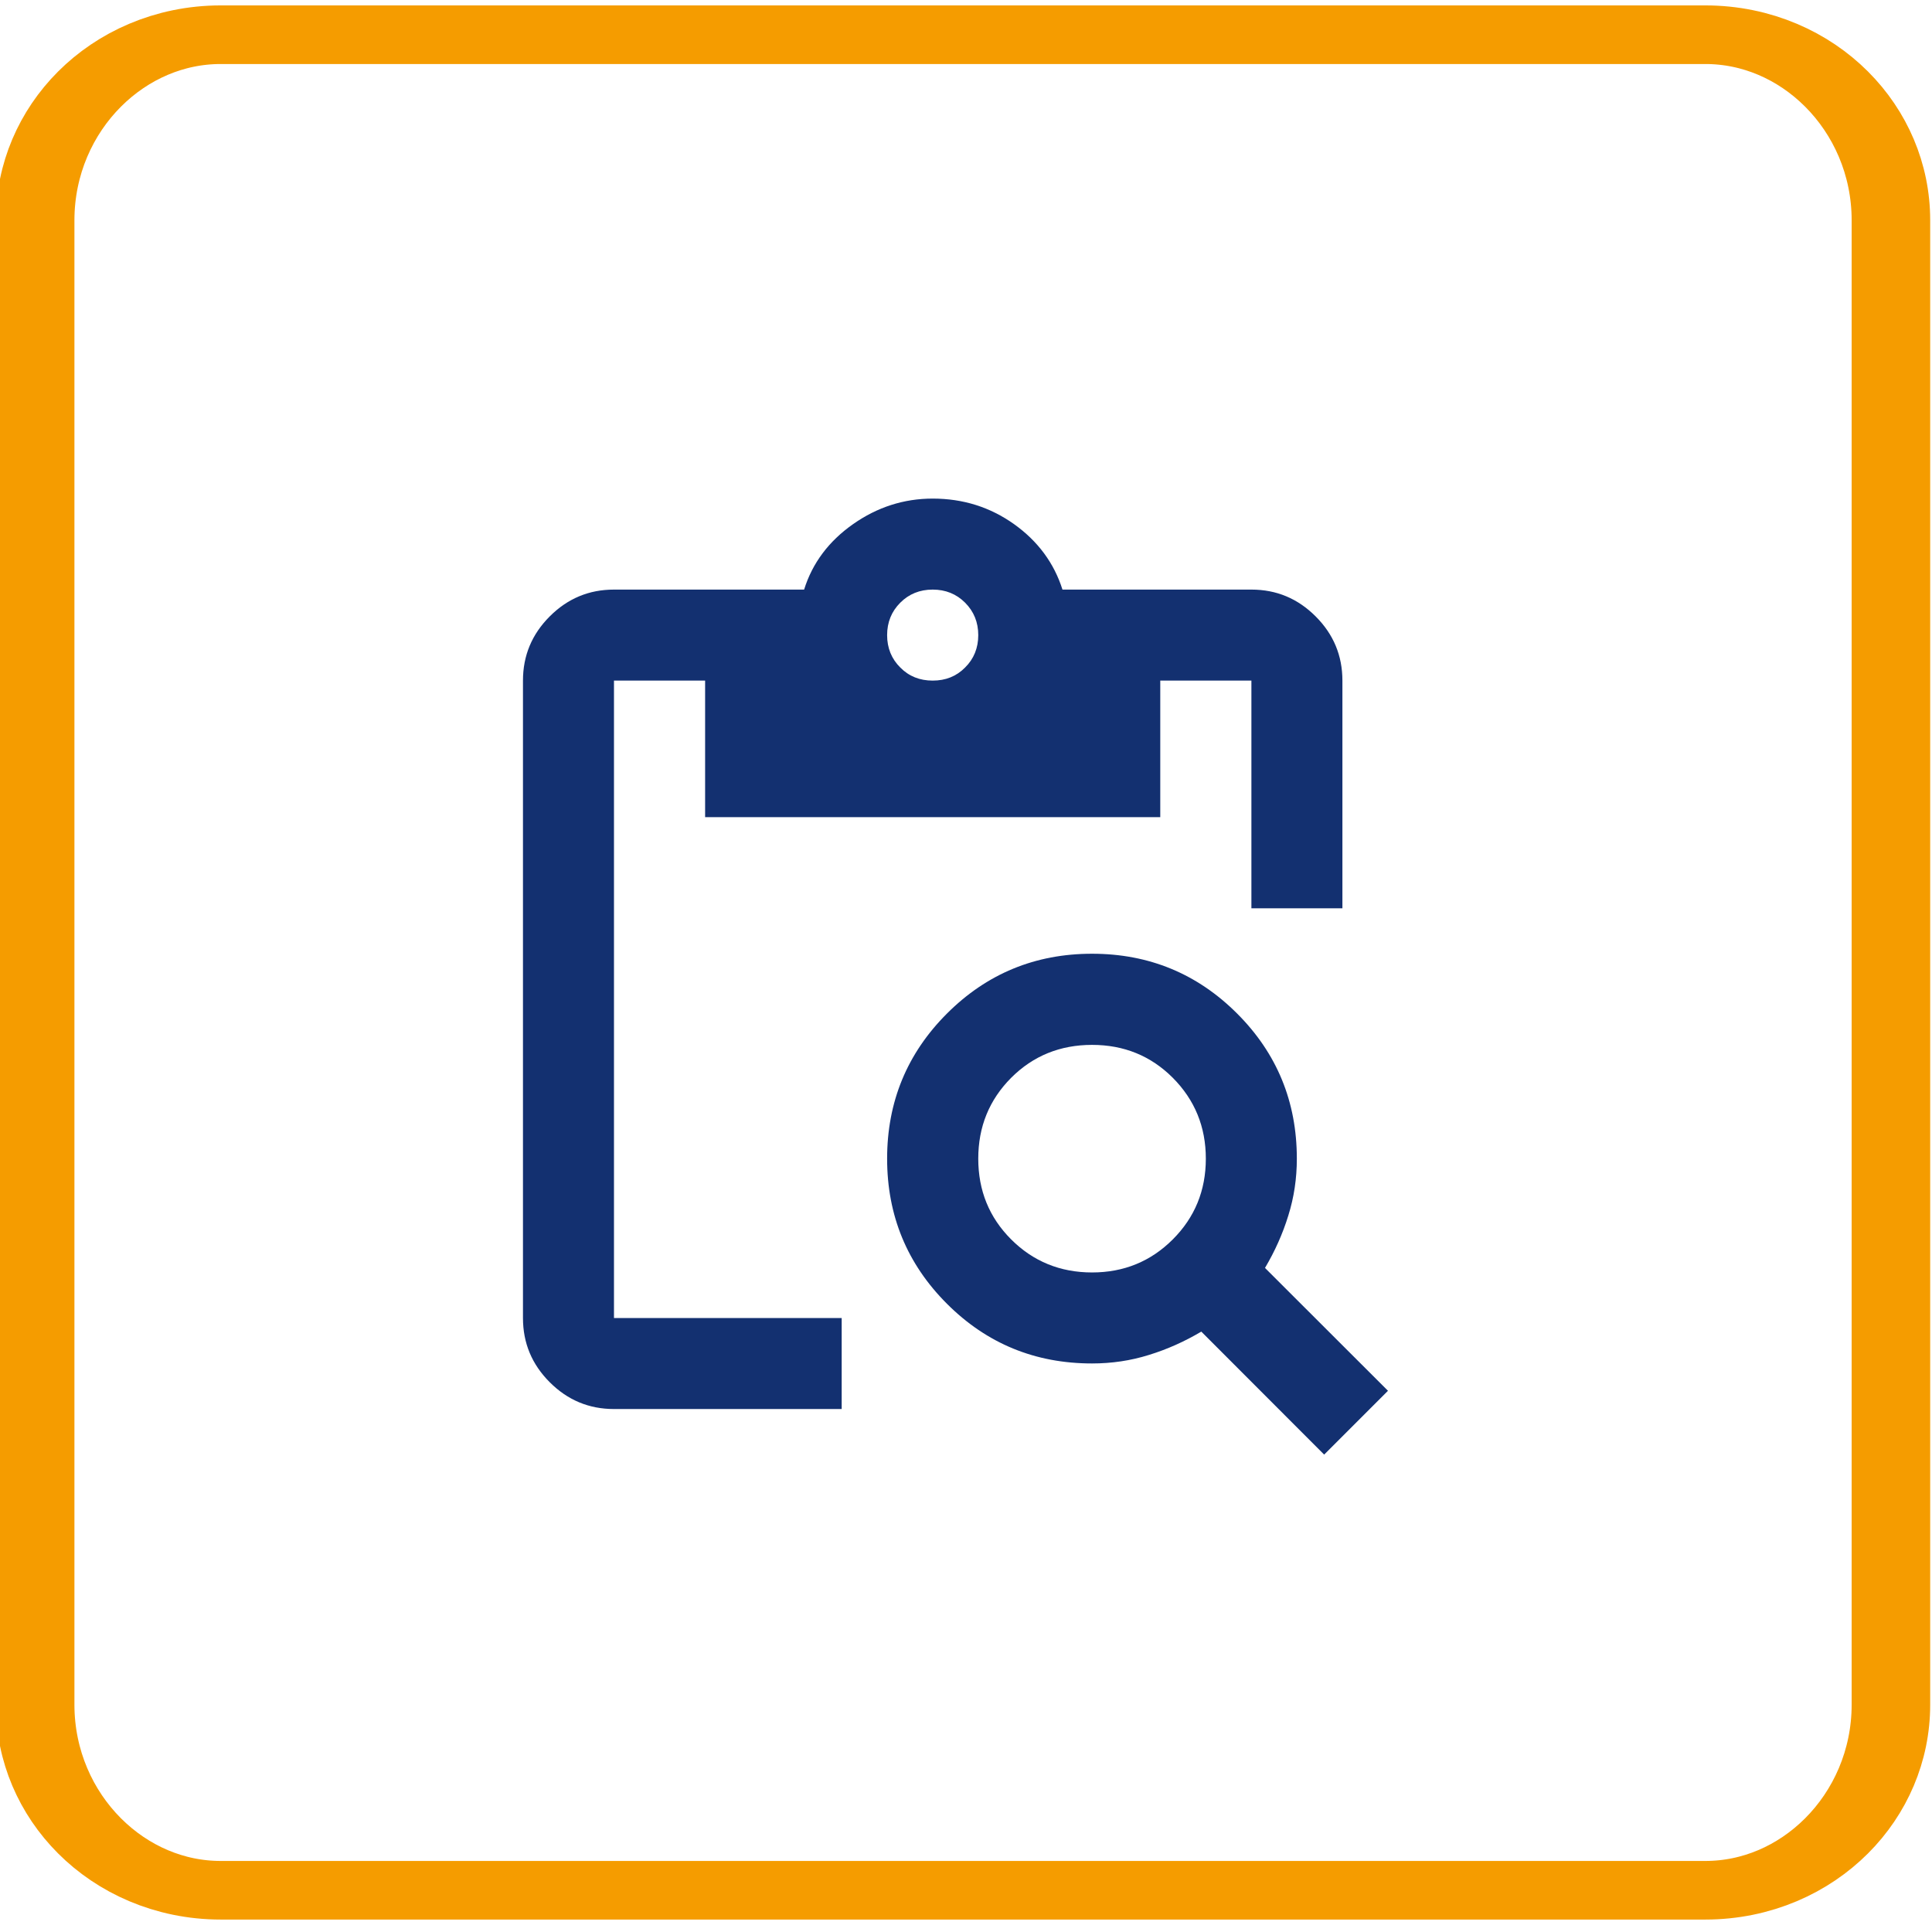 <?xml version="1.0"?>
<svg xmlns="http://www.w3.org/2000/svg" xmlns:xlink="http://www.w3.org/1999/xlink" width="75" height="75" xml:space="preserve" overflow="hidden" viewBox="0 0 145 145"><g transform="translate(-2705 -1569)"><path d="M156.035 121.931 156.035 233.341C156.035 241.027 151.378 247.267 145.641 247.267L62.49 247.267C56.754 247.267 52.096 241.027 52.096 233.341L52.096 121.931C52.096 114.245 56.754 108.005 62.49 108.005L145.641 108.005C151.378 108.005 156.035 114.245 156.035 121.931Z" stroke="#F59C00" stroke-width="4.399" stroke-linecap="round" stroke-linejoin="round" stroke-miterlimit="1.5" fill="none" fill-rule="evenodd" transform="matrix(1.34 0 0 1 2637.83 1463.6)"/><g><g><g><path d="M2804.38 1678.17 2795.16 1668.94C2793.91 1669.68 2792.6 1670.27 2791.23 1670.69 2789.86 1671.12 2788.44 1671.33 2786.96 1671.33 2782.69 1671.33 2779.06 1669.84 2776.07 1666.85 2773.08 1663.86 2771.58 1660.23 2771.58 1655.96 2771.58 1651.69 2773.08 1648.06 2776.07 1645.07 2779.06 1642.08 2782.69 1640.58 2786.96 1640.58 2791.23 1640.58 2794.86 1642.08 2797.85 1645.07 2800.84 1648.06 2802.33 1651.69 2802.33 1655.96 2802.33 1657.44 2802.12 1658.86 2801.69 1660.23 2801.27 1661.6 2800.68 1662.91 2799.94 1664.16L2809.17 1673.38 2804.38 1678.17ZM2786.96 1664.5C2789.35 1664.5 2791.37 1663.67 2793.02 1662.02 2794.67 1660.37 2795.5 1658.35 2795.5 1655.96 2795.5 1653.57 2794.67 1651.55 2793.02 1649.89 2791.37 1648.24 2789.35 1647.42 2786.96 1647.42 2784.57 1647.42 2782.54 1648.24 2780.89 1649.89 2779.24 1651.55 2778.42 1653.57 2778.42 1655.96 2778.42 1658.35 2779.24 1660.37 2780.89 1662.02 2782.54 1663.67 2784.57 1664.5 2786.96 1664.5ZM2805.75 1637.17 2798.92 1637.17 2798.92 1620.08 2792.08 1620.08 2792.08 1630.33 2757.92 1630.33 2757.92 1620.08 2751.08 1620.08 2751.08 1667.92 2768.17 1667.92 2768.17 1674.75 2751.08 1674.75C2749.2 1674.75 2747.6 1674.08 2746.26 1672.74 2744.92 1671.4 2744.25 1669.8 2744.25 1667.92L2744.25 1620.08C2744.25 1618.2 2744.92 1616.6 2746.26 1615.26 2747.6 1613.92 2749.2 1613.25 2751.08 1613.25L2765.35 1613.25C2765.97 1611.26 2767.2 1609.62 2769.02 1608.34 2770.84 1607.06 2772.84 1606.42 2775 1606.42 2777.28 1606.42 2779.31 1607.06 2781.11 1608.34 2782.9 1609.62 2784.11 1611.26 2784.74 1613.25L2798.92 1613.25C2800.8 1613.25 2802.4 1613.92 2803.74 1615.26 2805.08 1616.6 2805.75 1618.2 2805.75 1620.08L2805.75 1637.17ZM2775 1620.08C2775.97 1620.08 2776.78 1619.76 2777.43 1619.1 2778.09 1618.45 2778.42 1617.63 2778.42 1616.67 2778.42 1615.7 2778.09 1614.89 2777.43 1614.23 2776.78 1613.58 2775.97 1613.25 2775 1613.25 2774.03 1613.25 2773.22 1613.58 2772.57 1614.23 2771.91 1614.89 2771.58 1615.7 2771.58 1616.67 2771.58 1617.63 2771.91 1618.45 2772.57 1619.1 2773.22 1619.76 2774.03 1620.08 2775 1620.08Z" fill="#133070"/></g></g></g></g></svg>

